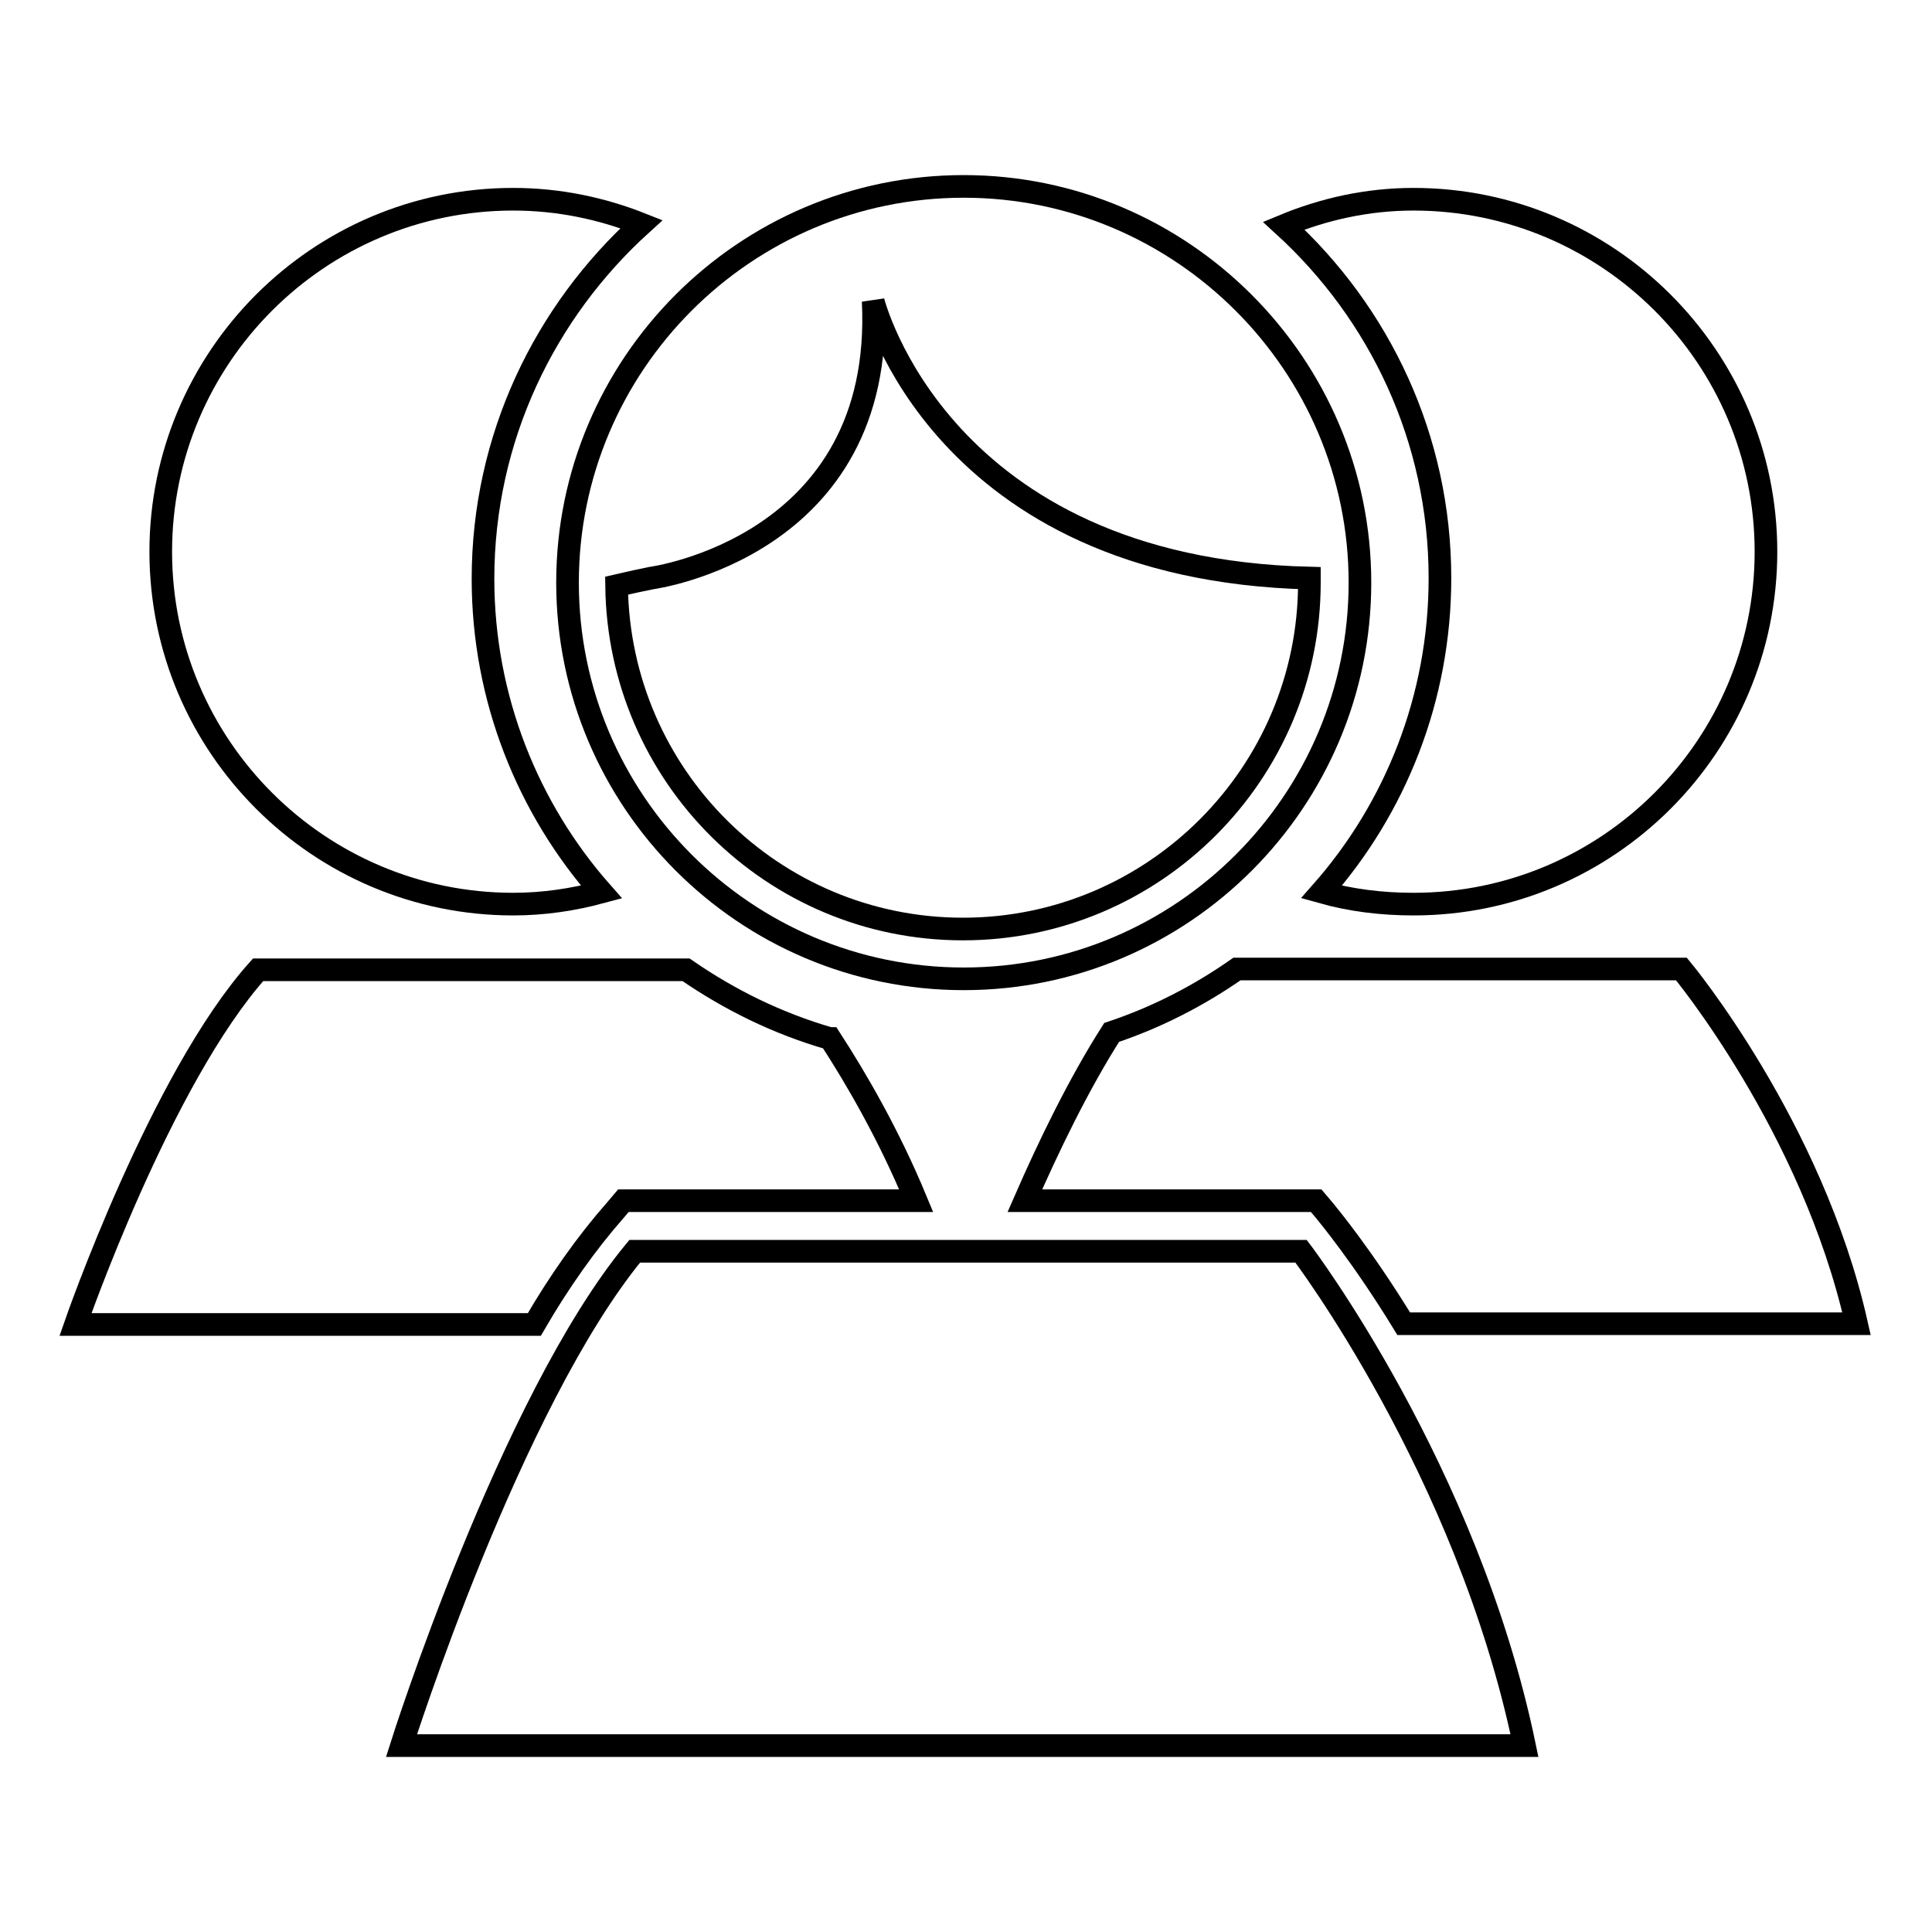 <?xml version="1.0" encoding="utf-8"?>
<!-- Svg Vector Icons : http://www.onlinewebfonts.com/icon -->
<!DOCTYPE svg PUBLIC "-//W3C//DTD SVG 1.1//EN" "http://www.w3.org/Graphics/SVG/1.1/DTD/svg11.dtd">
<svg version="1.1" xmlns="http://www.w3.org/2000/svg" xmlns:xlink="http://www.w3.org/1999/xlink" x="0px" y="0px" viewBox="0 0 256 256" enable-background="new 0 0 256 256" xml:space="preserve">
<g><g><path stroke-width="3" fill-opacity="0" stroke="#000000"  d="M127.7,129.7c29,0,52.5-23.6,52.5-52.5s-23.6-52.5-52.5-52.5c-29,0-52.5,23.6-52.5,52.5S98.7,129.7,127.7,129.7z M86.3,76.6c0,0,31-4.1,29.4-36.7c0,0,8.8,35.5,57.8,36.7c0,0.2,0,0.4,0,0.6c0,25.3-20.6,45.9-45.9,45.9c-25.2,0-45.6-20.3-45.9-45.5C83.4,77.2,85.3,76.8,86.3,76.6z"/><path stroke-width="3" fill-opacity="0" stroke="#000000"  d="M172.4,165.8H84.1c-16.5,20-30.9,65.5-30.9,65.5H202C194.4,194.7,172.4,165.8,172.4,165.8z"/><path stroke-width="3" fill-opacity="0" stroke="#000000"  d="M85,29.7c-5.3-2.1-11-3.3-17-3.3c-25.8,0-46.7,21-46.7,46.7c0,25.8,21,46.7,46.7,46.7c4.1,0,8-0.6,11.7-1.6C70,107.2,64,92.6,64,76.7C64,58,72.2,41.3,85,29.7z"/><path stroke-width="3" fill-opacity="0" stroke="#000000"  d="M82.6,159.1h38.8c-3.6-8.7-7.9-16.1-11.4-21.5c0,0-0.1,0-0.1,0c-6.9-2-13.2-5.1-19-9.1H34.2c-12.9,14.4-24.2,47-24.2,47h60.8c3.3-5.7,7-10.9,10.7-15.1L82.6,159.1z"/><path stroke-width="3" fill-opacity="0" stroke="#000000"  d="M190.8,76.6c0,15.9-5.9,30.5-15.7,41.6c3.9,1.1,8,1.6,12.2,1.6c25.8,0,46.7-21,46.7-46.7c0-25.8-21-46.7-46.7-46.7c-6.1,0-11.9,1.3-17.2,3.5C182.8,41.5,190.8,58.1,190.8,76.6z"/><path stroke-width="3" fill-opacity="0" stroke="#000000"  d="M135.8,159.1h38.6l1.1,1.3c0.4,0.5,5,6,10.5,15H246c-5.9-26.2-23.2-47-23.2-47h-58.9c-5,3.5-10.6,6.4-16.6,8.4C142.9,143.7,138.9,152,135.8,159.1z"/></g></g>
</svg>